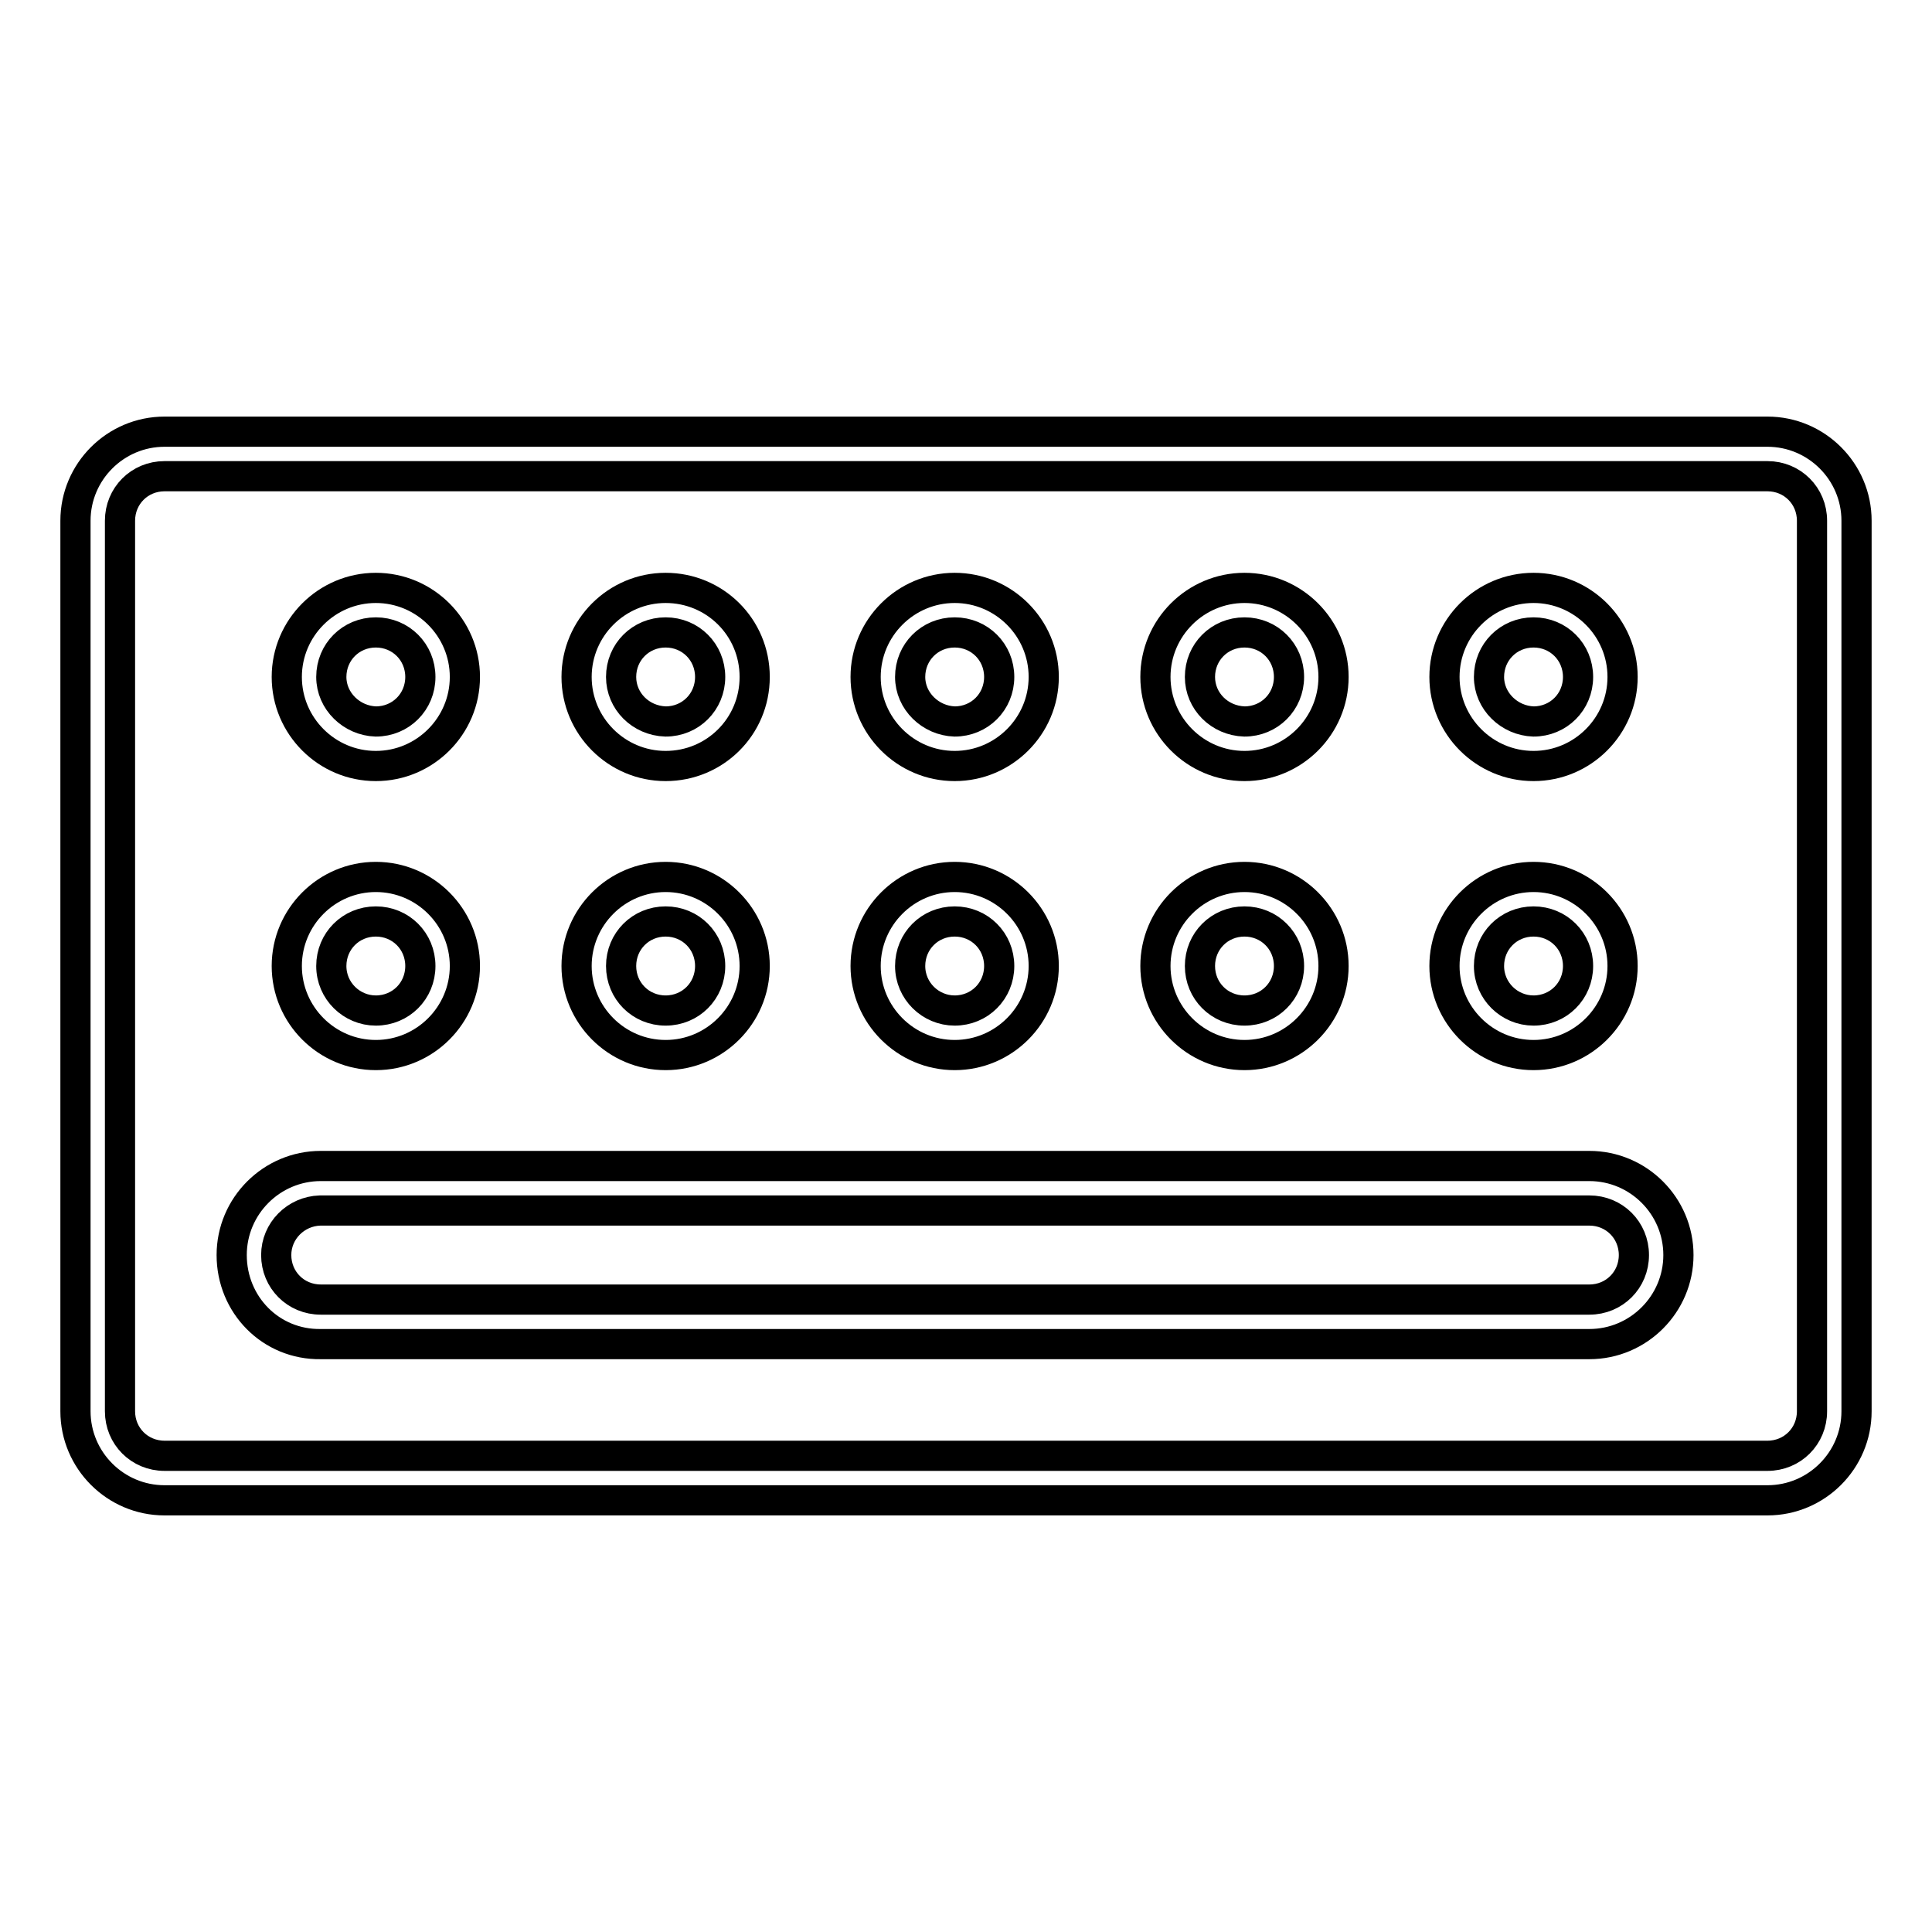 <?xml version="1.0" encoding="utf-8"?>
<!-- Svg Vector Icons : http://www.onlinewebfonts.com/icon -->
<!DOCTYPE svg PUBLIC "-//W3C//DTD SVG 1.1//EN" "http://www.w3.org/Graphics/SVG/1.1/DTD/svg11.dtd">
<svg version="1.1" xmlns="http://www.w3.org/2000/svg" xmlns:xlink="http://www.w3.org/1999/xlink" x="0px" y="0px" viewBox="0 0 256 256" enable-background="new 0 0 256 256" xml:space="preserve">
<g> <path stroke-width="4" fill-opacity="0" stroke="#000000"  d="M15.9,69v118c0,3.3,2.6,5.9,5.9,5.9h212.4c0,0,0,0,0,0c3.3,0,5.9-2.6,5.9-5.9V69c0-3.3-2.6-5.9-5.9-5.9 H21.8c0,0,0,0,0,0C18.5,63.1,15.9,65.7,15.9,69L15.9,69z M10,69c0-6.5,5.3-11.8,11.8-11.8h212.4c6.5,0,11.8,5.3,11.8,11.8v118 c0,6.5-5.3,11.8-11.8,11.8H21.8c-6.5,0-11.8-5.3-11.8-11.8V69z"/> <path stroke-width="4" fill-opacity="0" stroke="#000000"  d="M49.8,95.6C49.8,95.6,49.8,95.6,49.8,95.6c3.3,0,5.9-2.6,5.9-5.9c0-3.3-2.6-5.9-5.9-5.9c0,0,0,0,0,0 c-3.3,0-5.9,2.6-5.9,5.9C43.9,92.9,46.6,95.5,49.8,95.6z M49.8,101.5c-6.5,0-11.8-5.3-11.8-11.8s5.3-11.8,11.8-11.8 c6.5,0,11.8,5.3,11.8,11.8S56.3,101.5,49.8,101.5z M164.9,95.6C164.9,95.6,164.9,95.6,164.9,95.6c3.3,0,5.9-2.6,5.9-5.9 c0-3.3-2.6-5.9-5.9-5.9c0,0,0,0,0,0c-3.3,0-5.9,2.6-5.9,5.9C159,92.9,161.6,95.5,164.9,95.6z M164.9,101.5 c-6.5,0-11.8-5.3-11.8-11.8s5.3-11.8,11.8-11.8c6.5,0,11.8,5.3,11.8,11.8S171.4,101.5,164.9,101.5z M88.2,95.6 C88.2,95.6,88.2,95.6,88.2,95.6c3.3,0,5.9-2.6,5.9-5.9c0-3.3-2.6-5.9-5.9-5.9c0,0,0,0,0,0c-3.3,0-5.9,2.6-5.9,5.9 C82.3,92.9,84.9,95.5,88.2,95.6z M88.2,101.5c-6.5,0-11.8-5.3-11.8-11.8s5.3-11.8,11.8-11.8S100,83.1,100,89.7 S94.7,101.5,88.2,101.5z M203.2,95.6L203.2,95.6c3.3,0,5.9-2.6,5.9-5.9c0-3.3-2.6-5.9-5.9-5.9l0,0c-3.3,0-5.9,2.6-5.9,5.9 C197.3,92.9,200,95.5,203.2,95.6z M203.2,101.5c-6.5,0-11.8-5.3-11.8-11.8s5.3-11.8,11.8-11.8c6.5,0,11.8,5.3,11.8,11.8 S209.7,101.5,203.2,101.5z M126.5,95.6C126.5,95.6,126.5,95.6,126.5,95.6c3.3,0,5.9-2.6,5.9-5.9c0-3.3-2.6-5.9-5.9-5.9c0,0,0,0,0,0 c-3.3,0-5.9,2.6-5.9,5.9C120.6,92.9,123.3,95.5,126.5,95.6z M126.5,101.5c-6.5,0-11.8-5.3-11.8-11.8s5.3-11.8,11.8-11.8 c6.5,0,11.8,5.3,11.8,11.8S133,101.5,126.5,101.5z M49.8,133.9L49.8,133.9c3.3,0,5.9-2.6,5.9-5.9c0-3.3-2.6-5.9-5.9-5.9l0,0 c-3.3,0-5.9,2.6-5.9,5.9C43.9,131.3,46.6,133.9,49.8,133.9z M49.8,139.8L49.8,139.8c-6.5,0-11.8-5.3-11.8-11.8 c0-6.5,5.3-11.8,11.8-11.8l0,0c6.5,0,11.8,5.3,11.8,11.8C61.6,134.5,56.3,139.8,49.8,139.8z M164.9,133.9L164.9,133.9 c3.3,0,5.9-2.6,5.9-5.9c0-3.3-2.6-5.9-5.9-5.9l0,0c-3.3,0-5.9,2.6-5.9,5.9C159,131.3,161.6,133.9,164.9,133.9z M164.9,139.8 L164.9,139.8c-6.5,0-11.8-5.3-11.8-11.8c0-6.5,5.3-11.8,11.8-11.8l0,0c6.5,0,11.8,5.3,11.8,11.8 C176.7,134.5,171.4,139.8,164.9,139.8z M88.2,133.9L88.2,133.9c3.3,0,5.9-2.6,5.9-5.9c0-3.3-2.6-5.9-5.9-5.9l0,0 c-3.3,0-5.9,2.6-5.9,5.9C82.3,131.3,84.9,133.9,88.2,133.9z M88.2,139.8L88.2,139.8c-6.5,0-11.8-5.3-11.8-11.8 c0-6.5,5.3-11.8,11.8-11.8l0,0c6.5,0,11.8,5.3,11.8,11.8C100,134.5,94.7,139.8,88.2,139.8z M203.2,133.9L203.2,133.9 c3.3,0,5.9-2.6,5.9-5.9c0-3.3-2.6-5.9-5.9-5.9l0,0c-3.3,0-5.9,2.6-5.9,5.9C197.3,131.3,200,133.9,203.2,133.9z M203.2,139.8 L203.2,139.8c-6.5,0-11.8-5.3-11.8-11.8c0-6.5,5.3-11.8,11.8-11.8l0,0c6.5,0,11.8,5.3,11.8,11.8C215,134.5,209.7,139.8,203.2,139.8 z M126.5,133.9L126.5,133.9c3.3,0,5.9-2.6,5.9-5.9c0-3.3-2.6-5.9-5.9-5.9l0,0c-3.3,0-5.9,2.6-5.9,5.9 C120.6,131.3,123.3,133.9,126.5,133.9z M126.5,139.8L126.5,139.8c-6.5,0-11.8-5.3-11.8-11.8c0-6.5,5.3-11.8,11.8-11.8l0,0 c6.5,0,11.8,5.3,11.8,11.8C138.3,134.5,133,139.8,126.5,139.8z M36.6,166.3c0,3.3,2.6,5.9,5.9,5.9h168.1c3.3,0,5.9-2.6,5.9-5.9 c0-3.3-2.6-5.9-5.9-5.9H42.4C39.2,160.5,36.6,163.1,36.6,166.3z M30.7,166.3c0-6.5,5.3-11.8,11.8-11.8h168.1 c6.5,0,11.8,5.3,11.8,11.8c0,6.5-5.3,11.8-11.8,11.8H42.5C35.9,178.2,30.7,172.9,30.7,166.3L30.7,166.3z"/></g>
</svg>